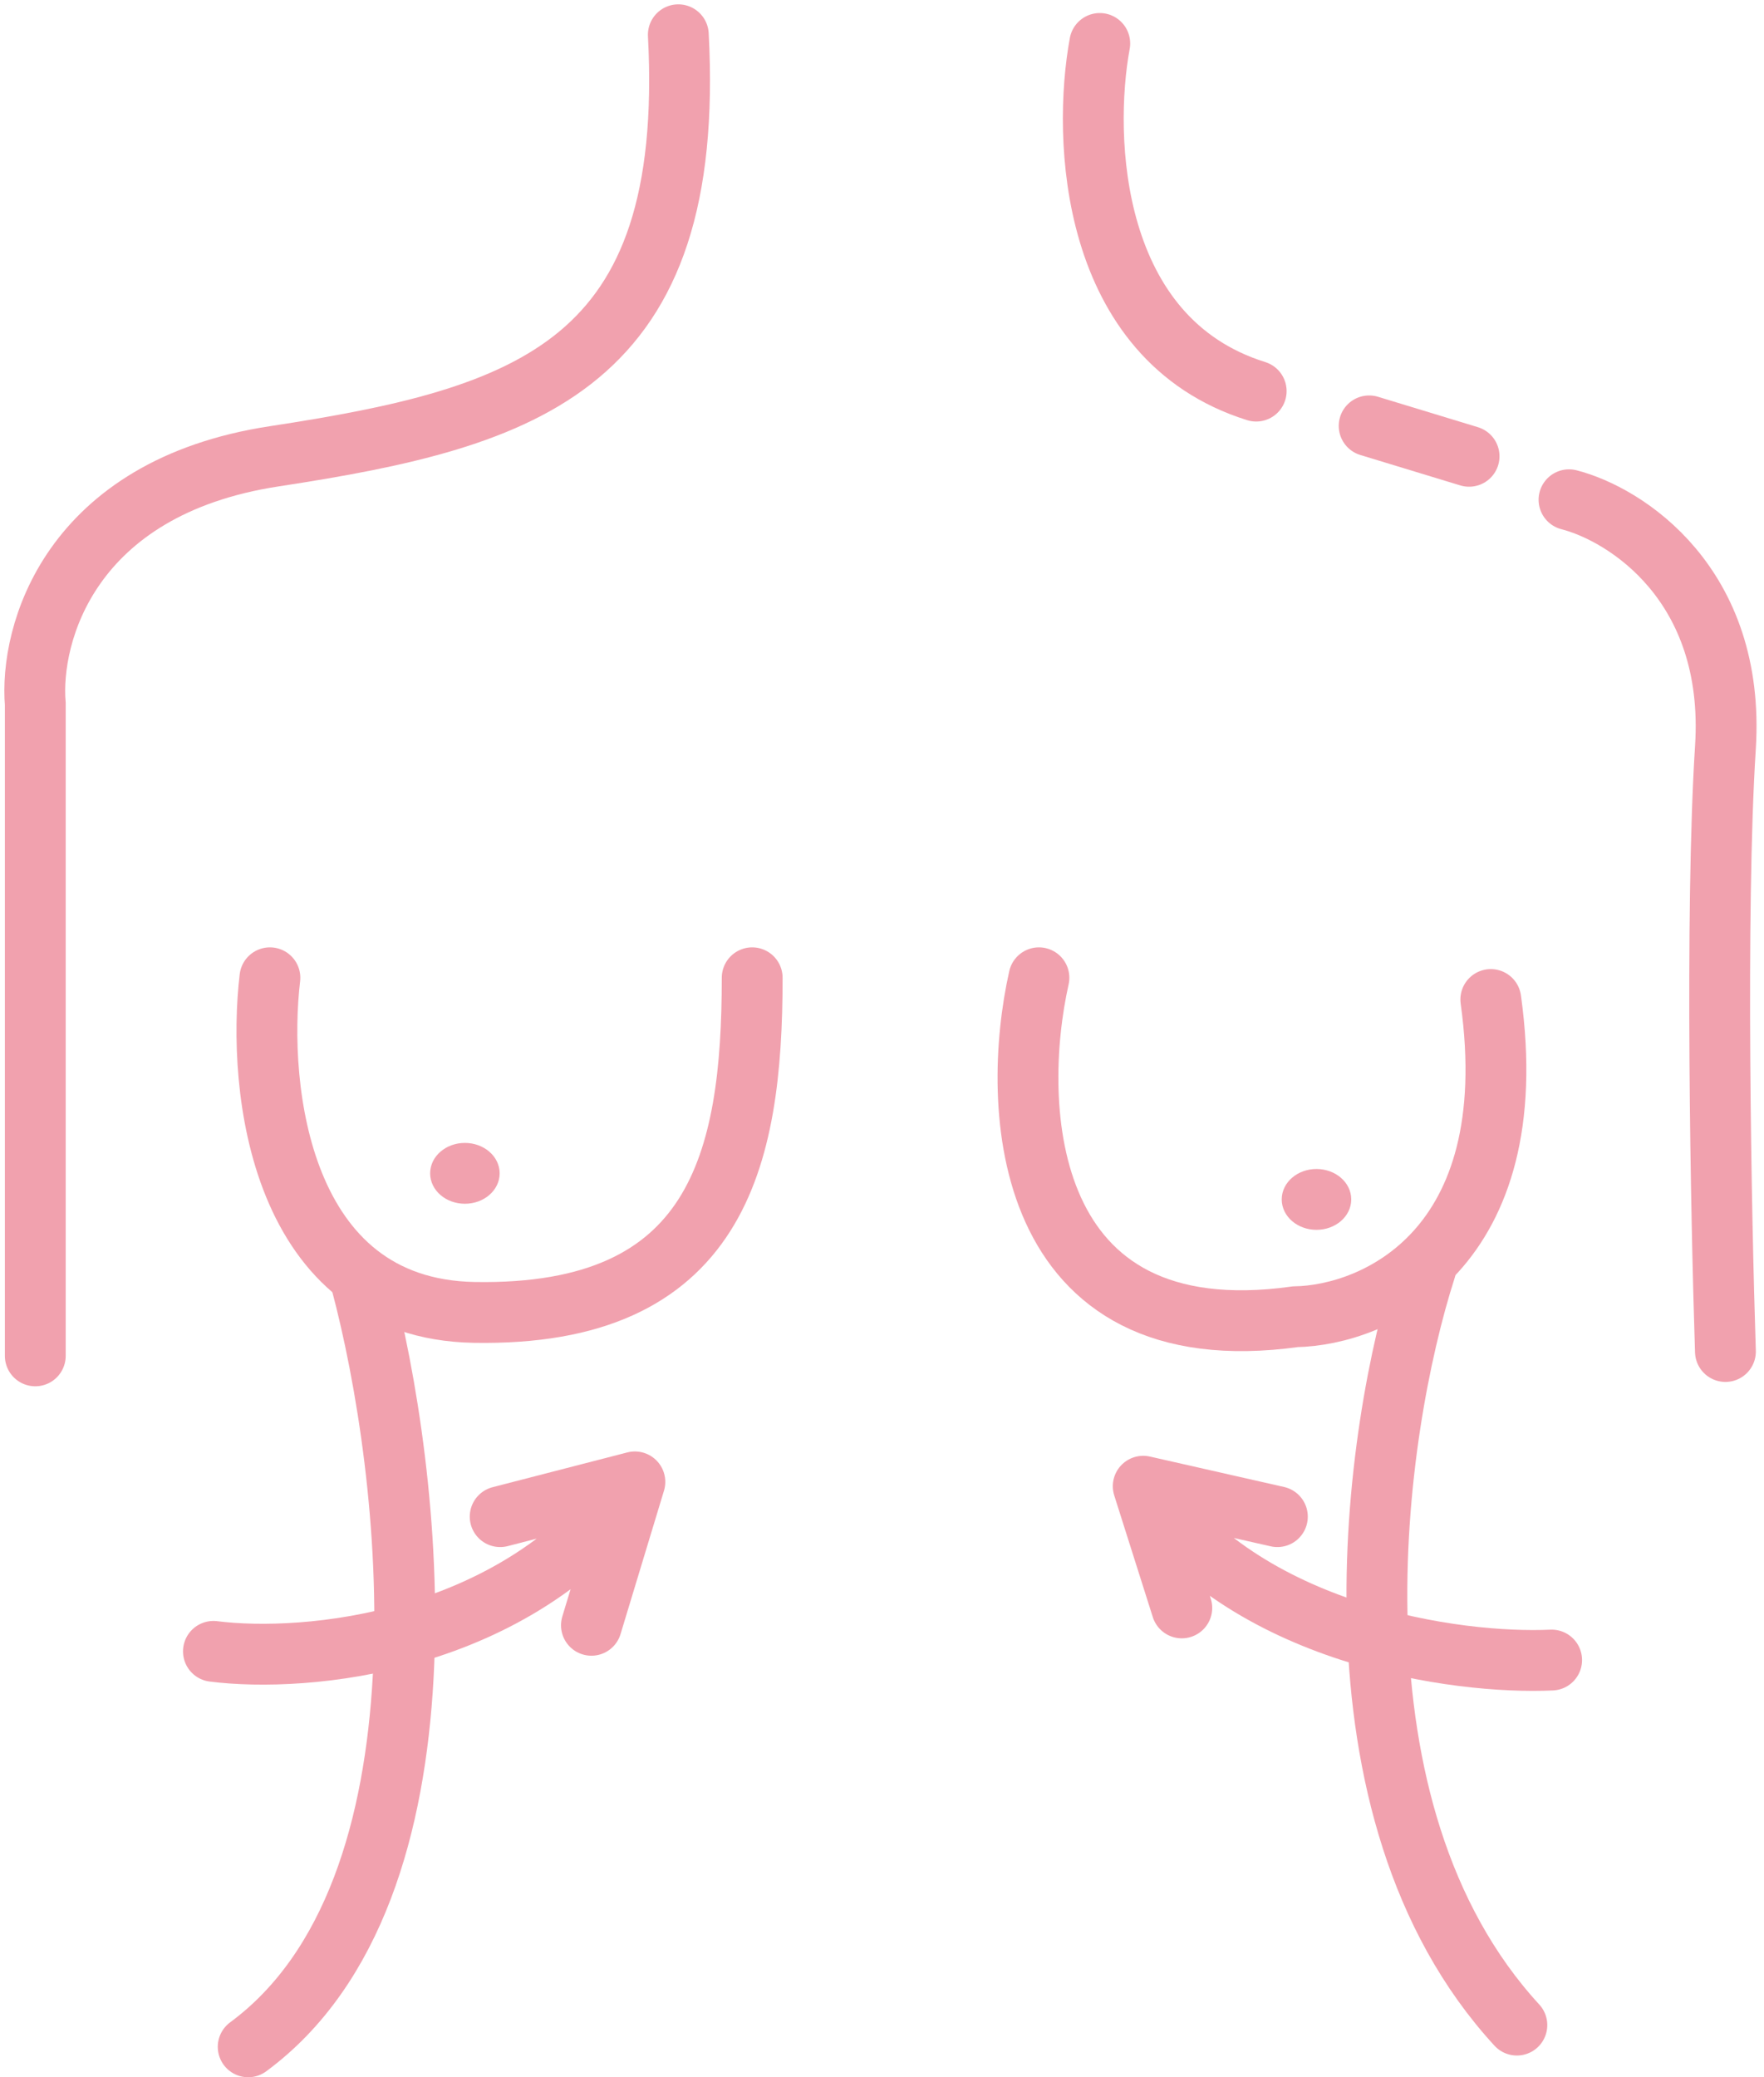 <?xml version="1.0" encoding="UTF-8"?> <svg xmlns="http://www.w3.org/2000/svg" width="203" height="239" viewBox="0 0 203 239" fill="none"><path d="M24.561 190C35.06 191.333 59.461 189.3 73.061 170.5M73.061 170.5L68.061 187M73.061 170.5L57.56 174.5" stroke="#F1A1AE" stroke-width="7" stroke-linecap="round"></path><path d="M178.561 191C167.727 191.5 143.161 188.2 131.561 171M131.561 171L136 185M131.561 171L147 174.5" stroke="#F1A1AE" stroke-width="7" stroke-linecap="round"></path><path d="M4.061 156V81C3.394 73 7.961 56.1 31.561 52.5C61.06 48 80.061 42 78.061 4" stroke="#F1A1AE" stroke-width="7" stroke-linecap="round"></path><path d="M126.561 5C124.561 15.833 125.361 39 144.561 45" stroke="#F1A1AE" stroke-width="7" stroke-linecap="round"></path><path d="M157.561 49L169.061 52.5" stroke="#F1A1AE" stroke-width="7" stroke-linecap="round"></path><path d="M31.061 112.5C29.561 125.167 32.161 150.6 54.561 151C82.561 151.5 86.561 133.5 86.561 112.5" stroke="#F1A1AE" stroke-width="7" stroke-linecap="round"></path><path d="M41.56 147.5C47.394 169.333 52.961 217.5 28.561 235.5" stroke="#F1A1AE" stroke-width="7" stroke-linecap="round"></path><path d="M119.56 112.5C116.227 127.333 117.46 155.9 149.06 151.5C158.227 151.333 175.561 143.8 171.561 115" stroke="#F1A1AE" stroke-width="7" stroke-linecap="round"></path><path d="M164.06 146C158.06 164.667 151.76 208.2 174.56 233" stroke="#F1A1AE" stroke-width="7" stroke-linecap="round"></path><path d="M180.561 57.5C187.061 59.167 199.761 67.2 198.561 86C197.361 104.8 198.061 140.167 198.561 155.5" stroke="#F1A1AE" stroke-width="7" stroke-linecap="round"></path><ellipse cx="53.5" cy="135" rx="3.5" ry="3" fill="#F1A1AE" stroke="#F1A1AE" stroke-linecap="round"></ellipse><ellipse cx="151.5" cy="138" rx="3.5" ry="3" fill="#F1A1AE" stroke="#F1A1AE" stroke-linecap="round"></ellipse></svg> 